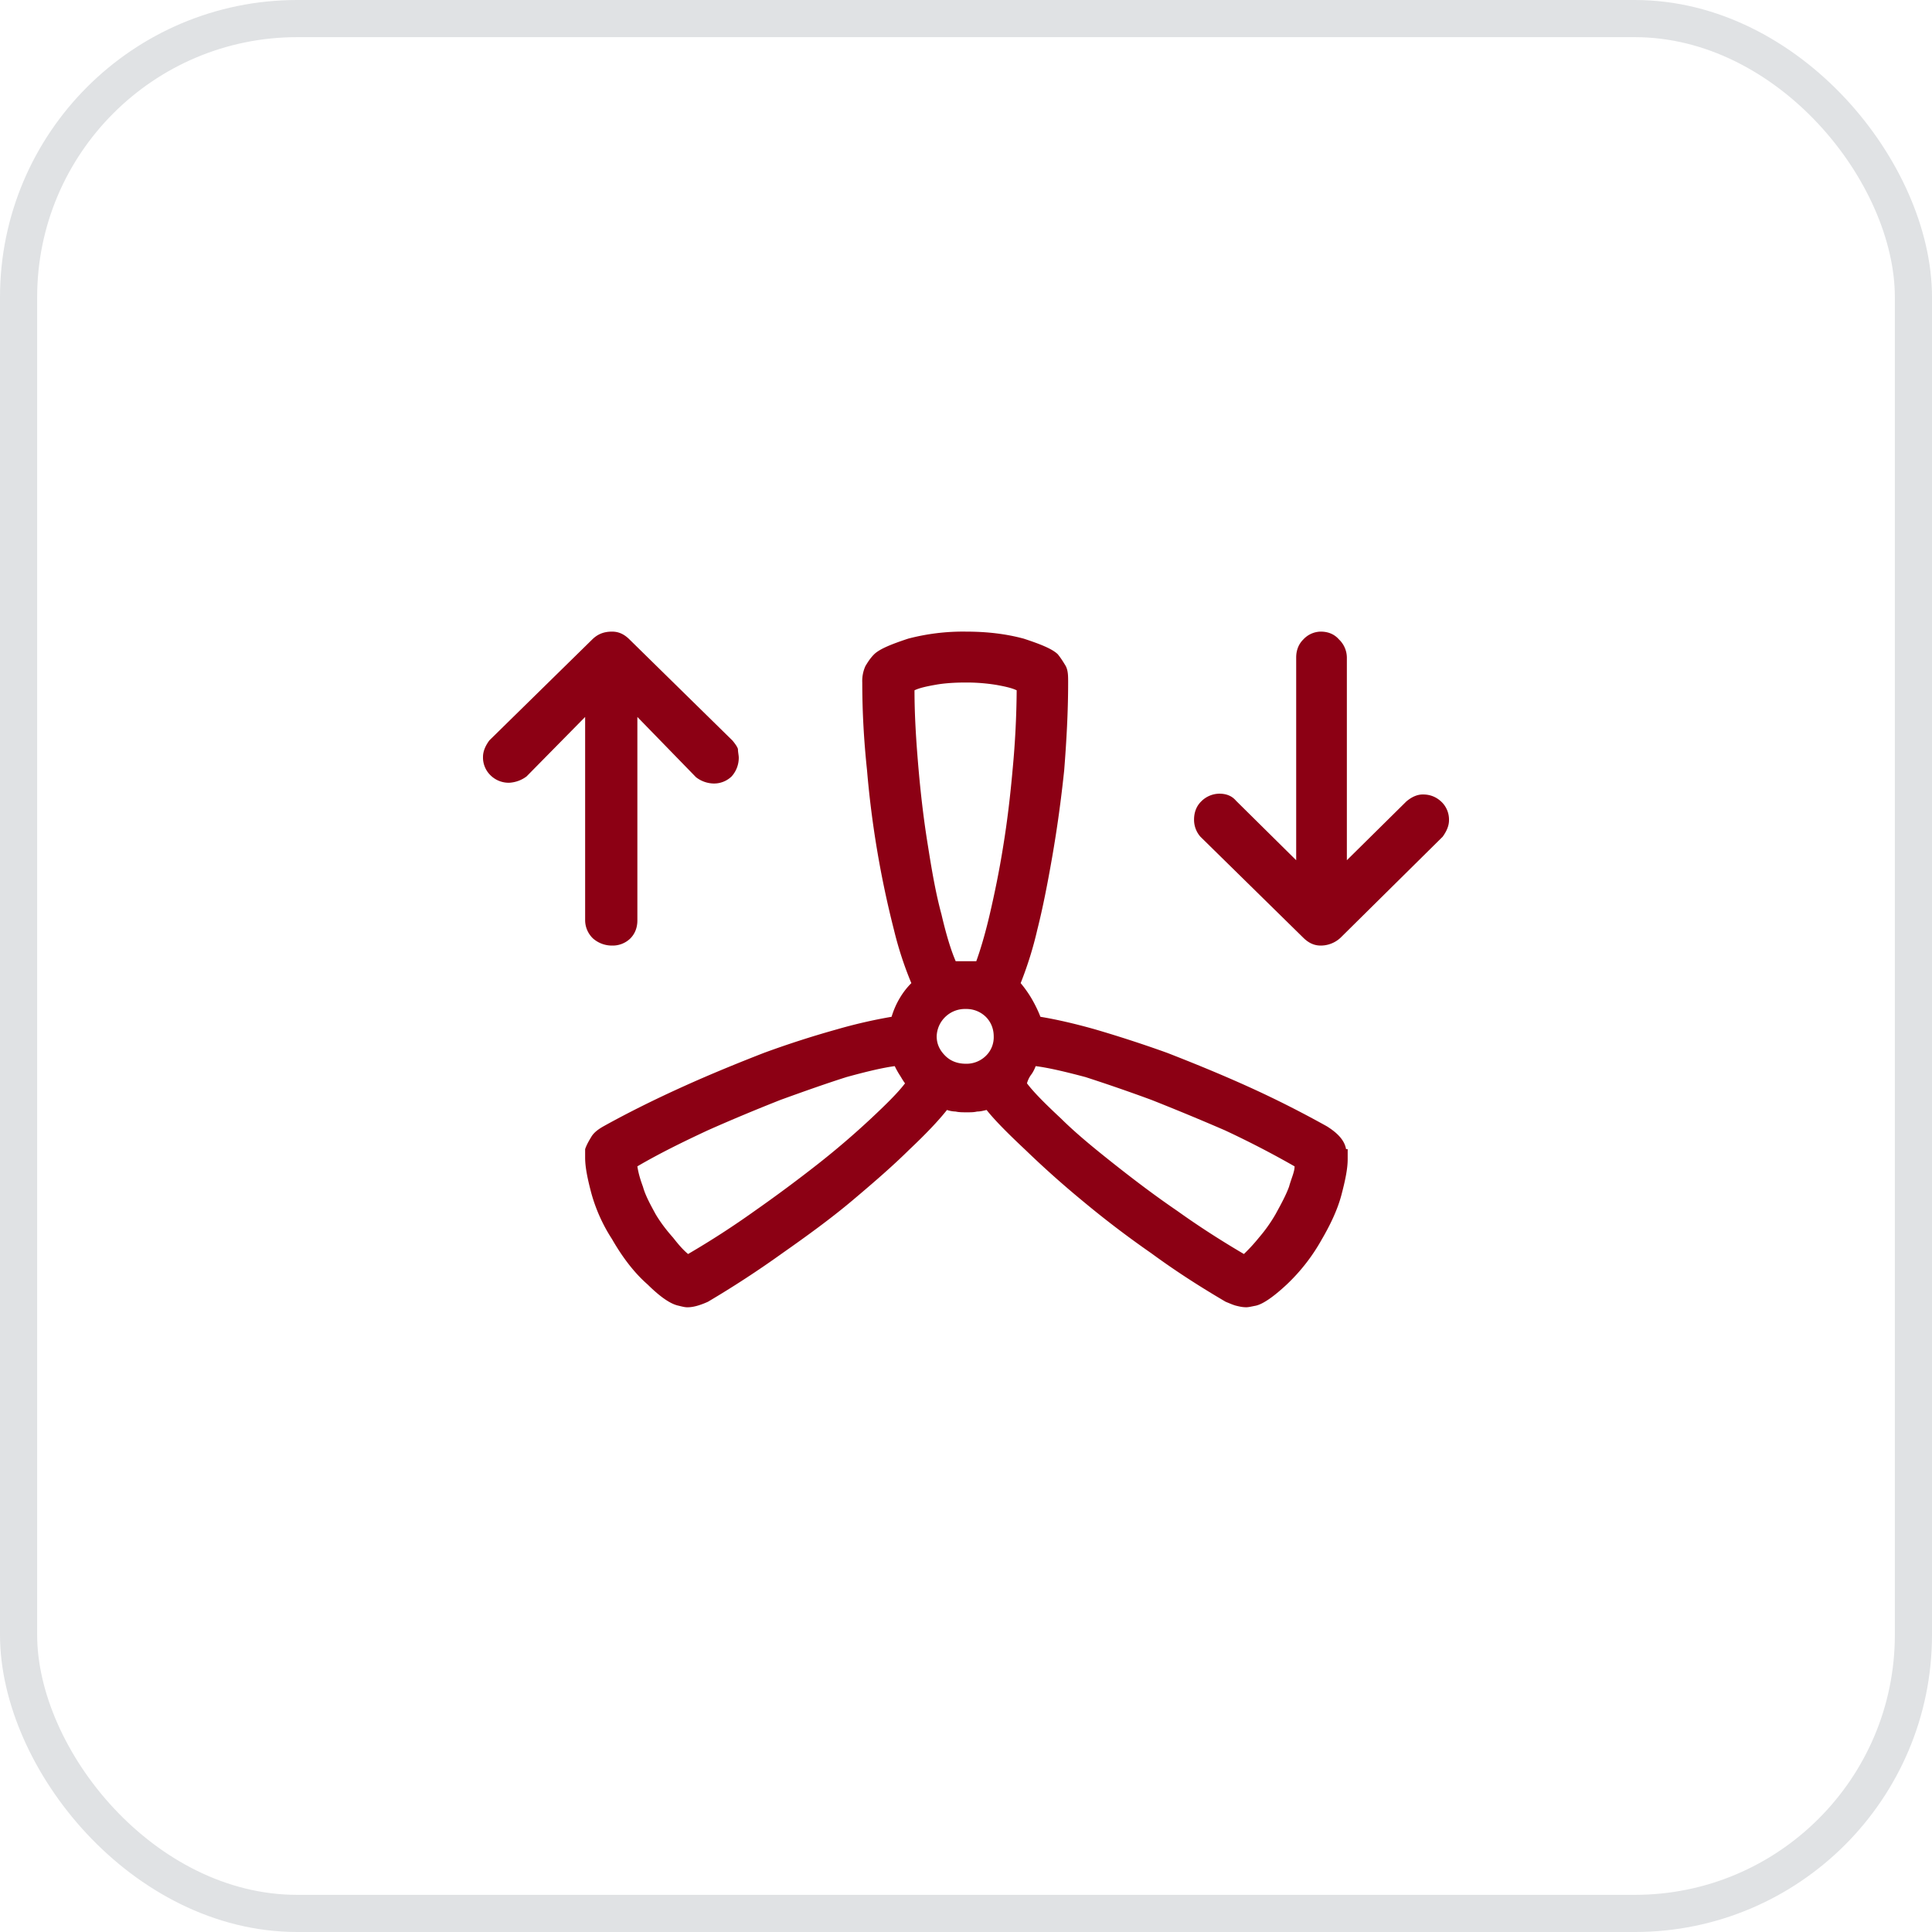 <svg xmlns="http://www.w3.org/2000/svg" width="52" height="52" fill="none" viewBox="0 0 52 52"><rect width="51" height="51" x=".5" y=".5" stroke="#E0E2E4" rx="7.5"/><path fill="#8C0014" d="M26 17c.575 0 1.087.063 1.556.19.447.147.767.274.916.421.085.106.15.21.213.316.065.126.064.274.064.443 0 .78-.043 1.559-.106 2.36-.086.821-.192 1.58-.32 2.318-.128.737-.256 1.39-.405 1.98a9.839 9.839 0 0 1-.447 1.433c.106.126.212.274.298.422.085.147.17.316.234.484.384.063.874.17 1.47.338a34.2 34.2 0 0 1 1.94.632c.703.274 1.428.569 2.174.906.746.337 1.449.695 2.13 1.074.3.19.47.38.513.612h.043v.273c0 .253-.065.57-.171.97-.107.4-.3.8-.534 1.201a5.043 5.043 0 0 1-.937 1.201c-.362.337-.64.526-.831.569-.107.02-.192.042-.256.042-.106 0-.191-.021-.276-.042-.086-.022-.171-.063-.278-.105-.682-.4-1.342-.822-2.003-1.307a26.45 26.45 0 0 1-1.854-1.412 26.245 26.245 0 0 1-1.534-1.369c-.448-.421-.81-.78-1.045-1.075-.085.021-.171.042-.256.042-.085.021-.17.021-.276.021-.107 0-.214 0-.3-.021a.773.773 0 0 1-.234-.042c-.234.295-.575.654-1.022 1.075-.448.443-.96.885-1.535 1.37-.576.484-1.215.948-1.875 1.411a27.01 27.01 0 0 1-2.003 1.307c-.235.105-.406.148-.555.148-.064 0-.15-.022-.234-.043-.213-.043-.49-.232-.831-.569-.363-.316-.682-.738-.96-1.222a4.44 4.44 0 0 1-.553-1.222c-.107-.4-.171-.717-.171-.97v-.231c.043-.127.107-.232.17-.337.065-.106.171-.19.32-.275.682-.379 1.407-.737 2.153-1.074.745-.337 1.47-.632 2.173-.906a26.119 26.119 0 0 1 1.961-.632 13.622 13.622 0 0 1 1.471-.338c.107-.358.298-.674.532-.906a9.522 9.522 0 0 1-.468-1.433 26.343 26.343 0 0 1-.725-4.298c-.085-.801-.128-1.58-.128-2.36a.97.97 0 0 1 .085-.443c.064-.105.128-.21.234-.316.15-.147.47-.274.917-.422A5.82 5.82 0 0 1 26 17Zm-1.918 11.695c-.32.042-.767.148-1.3.295-.533.169-1.13.38-1.77.612-.638.252-1.299.526-1.96.82-.681.317-1.321.633-1.897.97.022.148.064.317.15.548.064.232.191.464.34.738.15.253.32.463.47.632.148.19.277.337.405.442a23.234 23.234 0 0 0 1.79-1.158 39.475 39.475 0 0 0 1.705-1.265 22.042 22.042 0 0 0 1.427-1.223c.405-.379.726-.695.917-.948-.064-.084-.106-.168-.149-.231a2.291 2.291 0 0 1-.128-.232Zm3.793 0a.984.984 0 0 1-.106.21.712.712 0 0 0-.128.253c.191.253.512.57.917.948.404.4.895.802 1.427 1.223.533.421 1.087.843 1.705 1.265.618.442 1.215.82 1.79 1.158a4.69 4.69 0 0 0 .405-.442 4.1 4.1 0 0 0 .448-.632c.15-.274.277-.506.362-.738.064-.231.149-.4.149-.547a25.679 25.679 0 0 0-1.875-.97 67.621 67.621 0 0 0-1.982-.821 46.712 46.712 0 0 0-1.77-.612c-.553-.147-1.001-.252-1.342-.295ZM26 27.157a.76.76 0 0 0-.554.21.753.753 0 0 0-.235.527c0 .211.086.38.235.527.15.147.341.21.554.21a.744.744 0 0 0 .532-.21.695.695 0 0 0 .214-.526c0-.19-.065-.38-.214-.528a.744.744 0 0 0-.532-.21Zm0-8.787c-.32 0-.597.02-.831.063-.235.042-.427.084-.555.147 0 .674.044 1.37.108 2.108.064.737.148 1.432.255 2.085.106.675.213 1.287.362 1.834.128.548.256.97.384 1.264h.554c.107-.295.235-.716.363-1.264.127-.547.255-1.16.362-1.834.107-.653.19-1.348.255-2.085a24.45 24.45 0 0 0 .107-2.108c-.128-.063-.32-.105-.554-.147a5.047 5.047 0 0 0-.81-.063ZM16.474 17c.17 0 .32.063.468.21l2.77 2.719s.129.148.15.232c0 .084.022.168.022.232a.75.75 0 0 1-.193.505.68.68 0 0 1-.49.19.799.799 0 0 1-.469-.17l-1.577-1.621v5.478c0 .19-.064.358-.191.485a.68.68 0 0 1-.49.19.77.77 0 0 1-.512-.19.682.682 0 0 1-.213-.485v-5.478l-1.577 1.601a.852.852 0 0 1-.469.17.697.697 0 0 1-.512-.212.665.665 0 0 1-.191-.485c0-.147.063-.295.17-.442l2.77-2.718c.15-.148.32-.211.534-.211Zm19.074 0c.191 0 .362.064.49.21a.682.682 0 0 1 .213.485v5.458l1.599-1.58c.149-.127.298-.19.447-.19.192 0 .363.063.512.21a.664.664 0 0 1 .191.485c0 .148-.064.295-.17.442l-2.75 2.72a.78.78 0 0 1-.532.21c-.17 0-.32-.063-.469-.21l-2.77-2.72a.69.69 0 0 1-.171-.462c0-.19.063-.36.191-.486a.698.698 0 0 1 .49-.21c.192 0 .342.063.449.19l1.619 1.601v-5.458c0-.19.064-.358.192-.484a.65.65 0 0 1 .469-.211Z"/></svg>